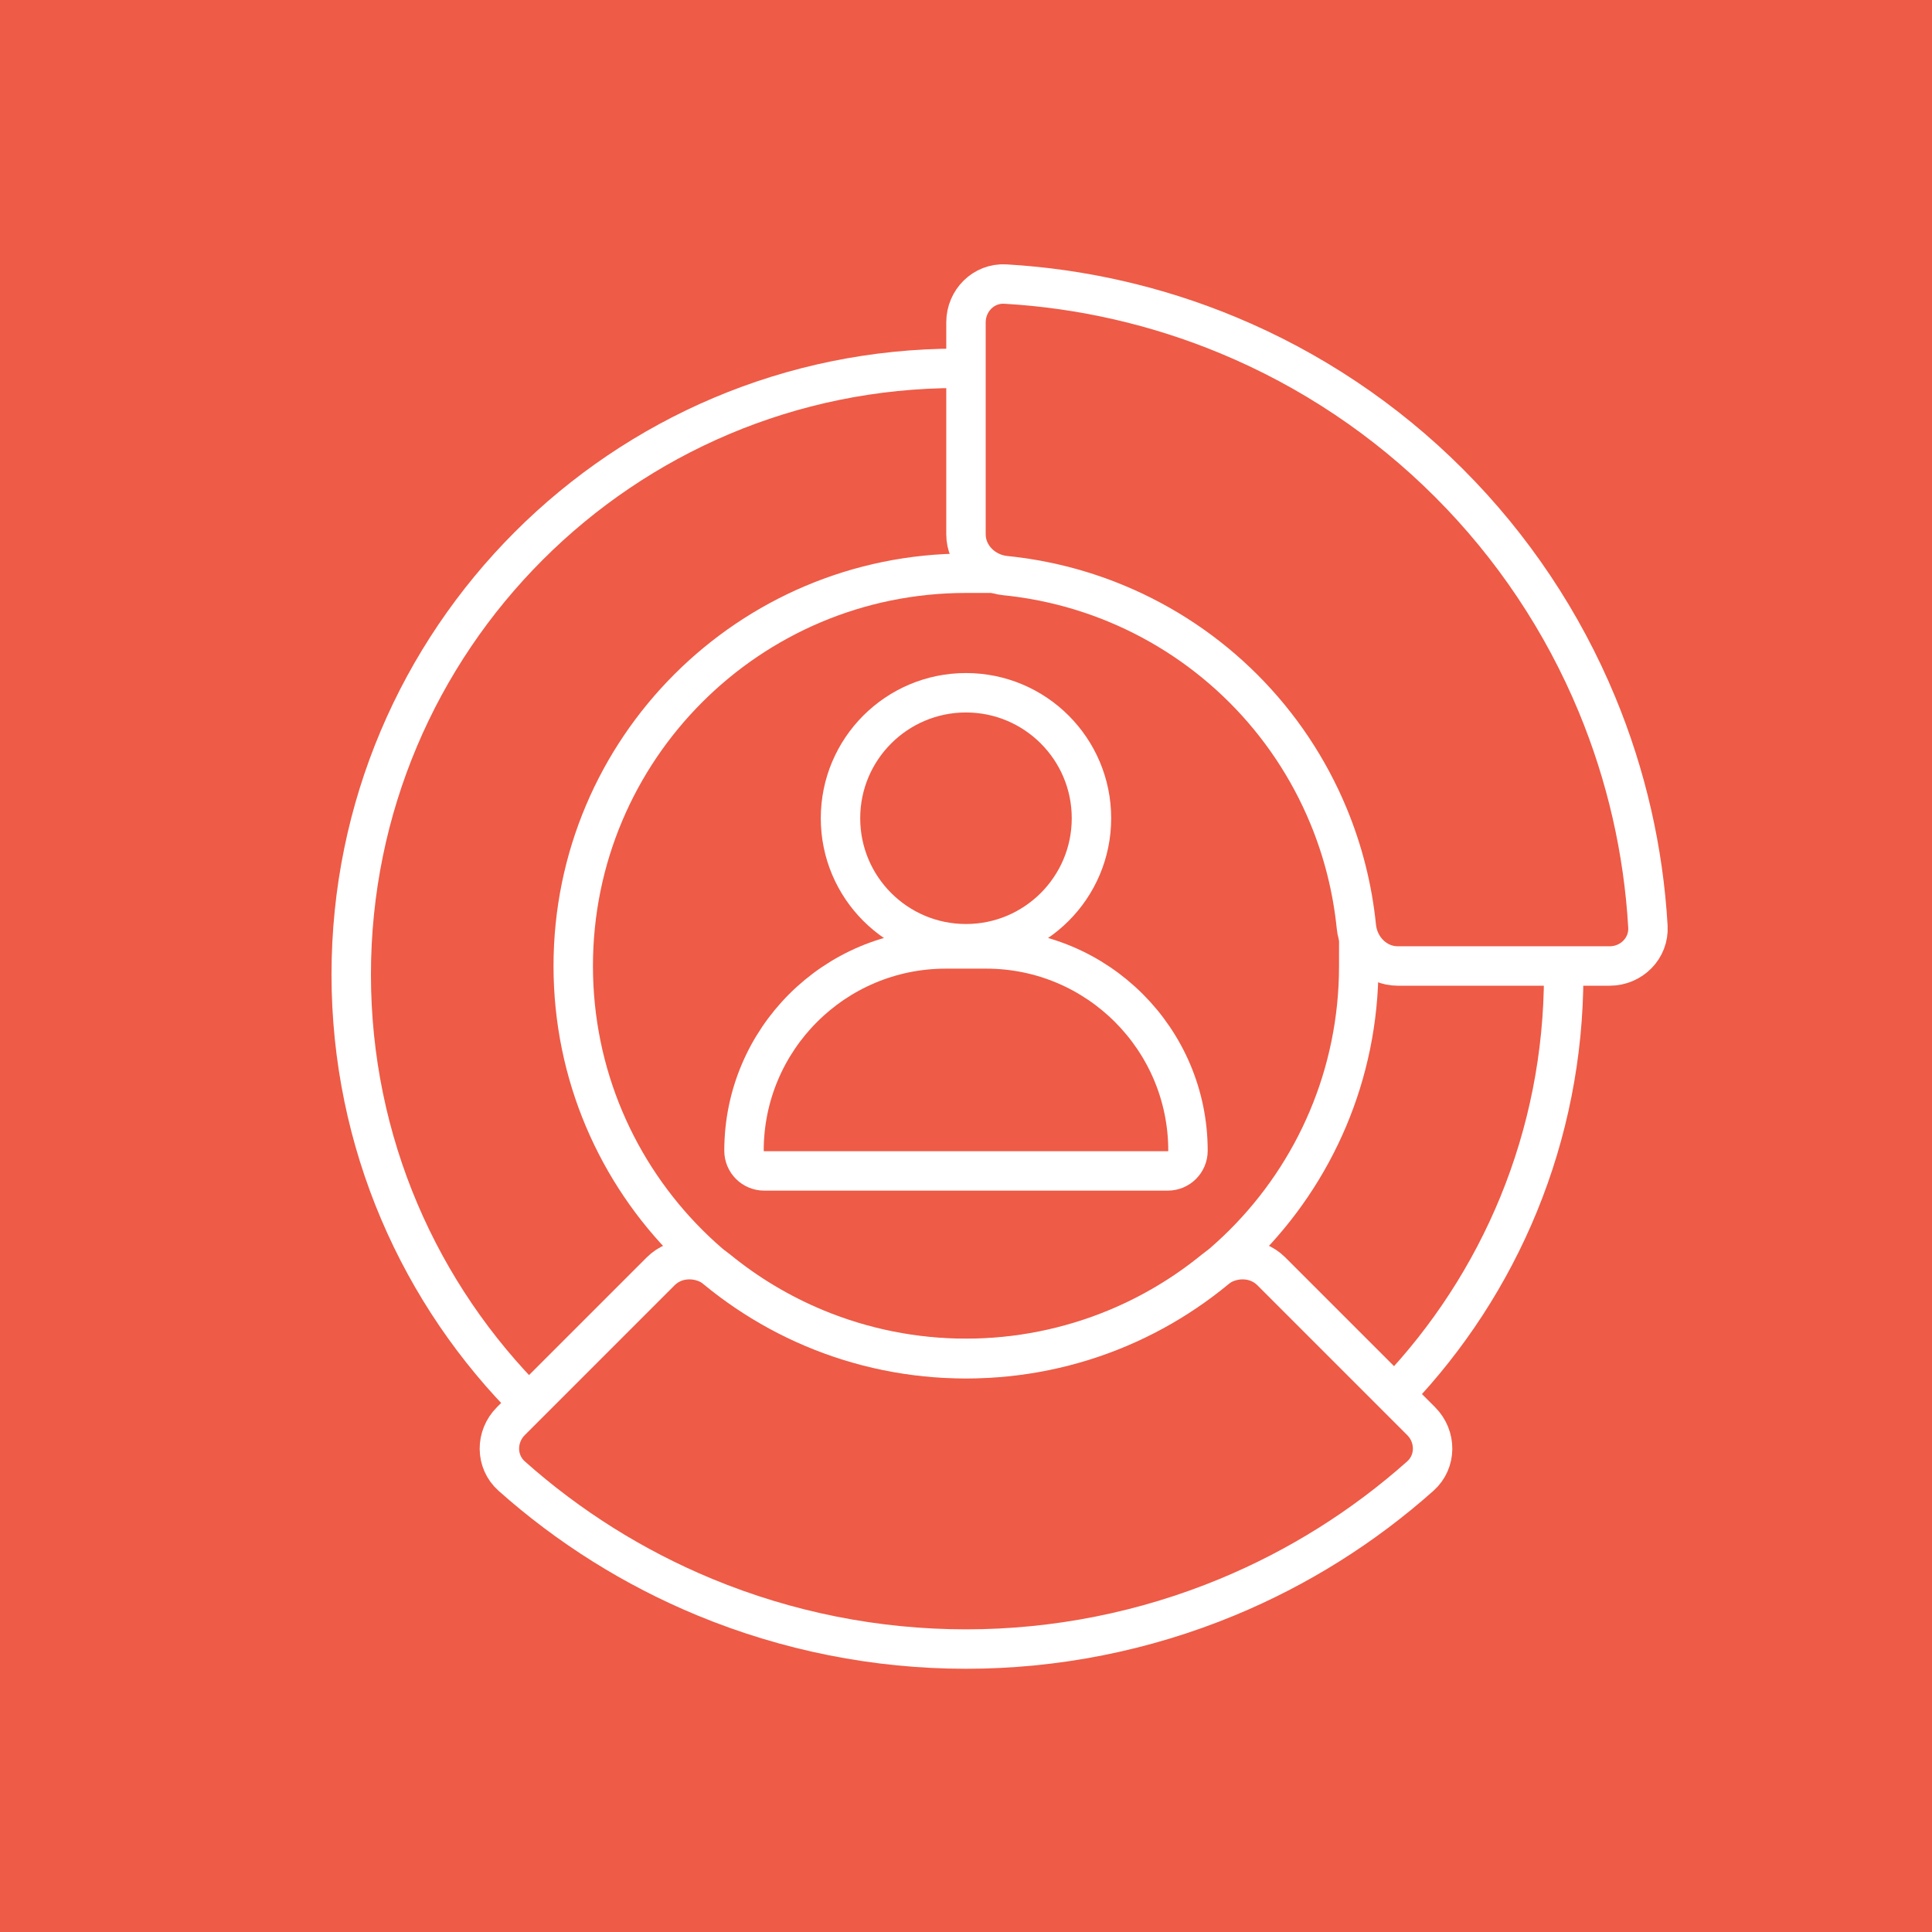 <svg width="98" height="98" viewBox="0 0 98 98" fill="none" xmlns="http://www.w3.org/2000/svg">
<rect width="98" height="98" fill="#EE5B46"/>
<path d="M62.259 16.989C58.672 15.503 54.865 14.633 50.998 14.409C49.896 14.345 48.999 15.247 48.999 16.352L48.999 27.098C48.999 28.202 49.897 29.087 50.996 29.198C52.925 29.393 54.818 29.868 56.616 30.613C59.03 31.613 61.224 33.079 63.072 34.927C64.92 36.775 66.386 38.969 67.386 41.384C68.131 43.181 68.606 45.075 68.801 47.003C68.912 48.102 69.797 49 70.901 49L81.648 49C82.752 49 83.654 48.104 83.59 47.001C83.367 43.134 82.496 39.328 81.01 35.74C79.269 31.537 76.717 27.717 73.499 24.5C70.282 21.282 66.463 18.73 62.259 16.989Z" stroke="white" stroke-width="2" stroke-linejoin="round"/>
<path d="M62.259 81.011C65.846 79.525 69.154 77.449 72.046 74.873C72.871 74.138 72.867 72.867 72.086 72.086L64.487 64.487C63.706 63.706 62.445 63.715 61.59 64.414C60.089 65.64 58.414 66.642 56.616 67.387C54.202 68.387 51.614 68.902 49 68.902C46.386 68.902 43.798 68.387 41.384 67.387C39.586 66.642 37.911 65.64 36.41 64.414C35.555 63.715 34.294 63.706 33.513 64.487L25.914 72.086C25.133 72.867 25.129 74.138 25.954 74.873C28.846 77.449 32.154 79.525 35.741 81.011C39.944 82.752 44.45 83.648 49 83.648C53.55 83.648 58.056 82.752 62.259 81.011Z" stroke="white" stroke-width="2" stroke-linejoin="round"/>
<path d="M79.317 49.433C79.317 57.662 76.084 65.136 70.82 70.655M48.566 18.683C31.584 18.683 17.816 32.45 17.816 49.433C17.816 57.969 21.295 65.693 26.911 71.265M48.566 18.683C48.711 18.683 48.855 18.684 49 18.686L48.566 18.683Z" stroke="white" stroke-width="2"/>
<path d="M68.923 47.701L68.922 49C68.922 60.003 60.003 68.923 49 68.923C37.997 68.923 29.077 60.003 29.077 49C29.077 37.997 37.997 29.077 49 29.077L50.299 29.077" stroke="white" stroke-width="2" stroke-linecap="round" stroke-linejoin="round"/>
<circle cx="48.999" cy="41.505" r="6.365" stroke="white" stroke-width="2"/>
<path d="M37.739 58.371C37.739 52.717 42.322 48.134 47.976 48.134H50.023C55.677 48.134 60.26 52.717 60.26 58.371V58.371C60.26 58.936 59.802 59.394 59.236 59.394H38.763C38.197 59.394 37.739 58.936 37.739 58.371V58.371Z" stroke="white" stroke-width="2"/>
</svg>
